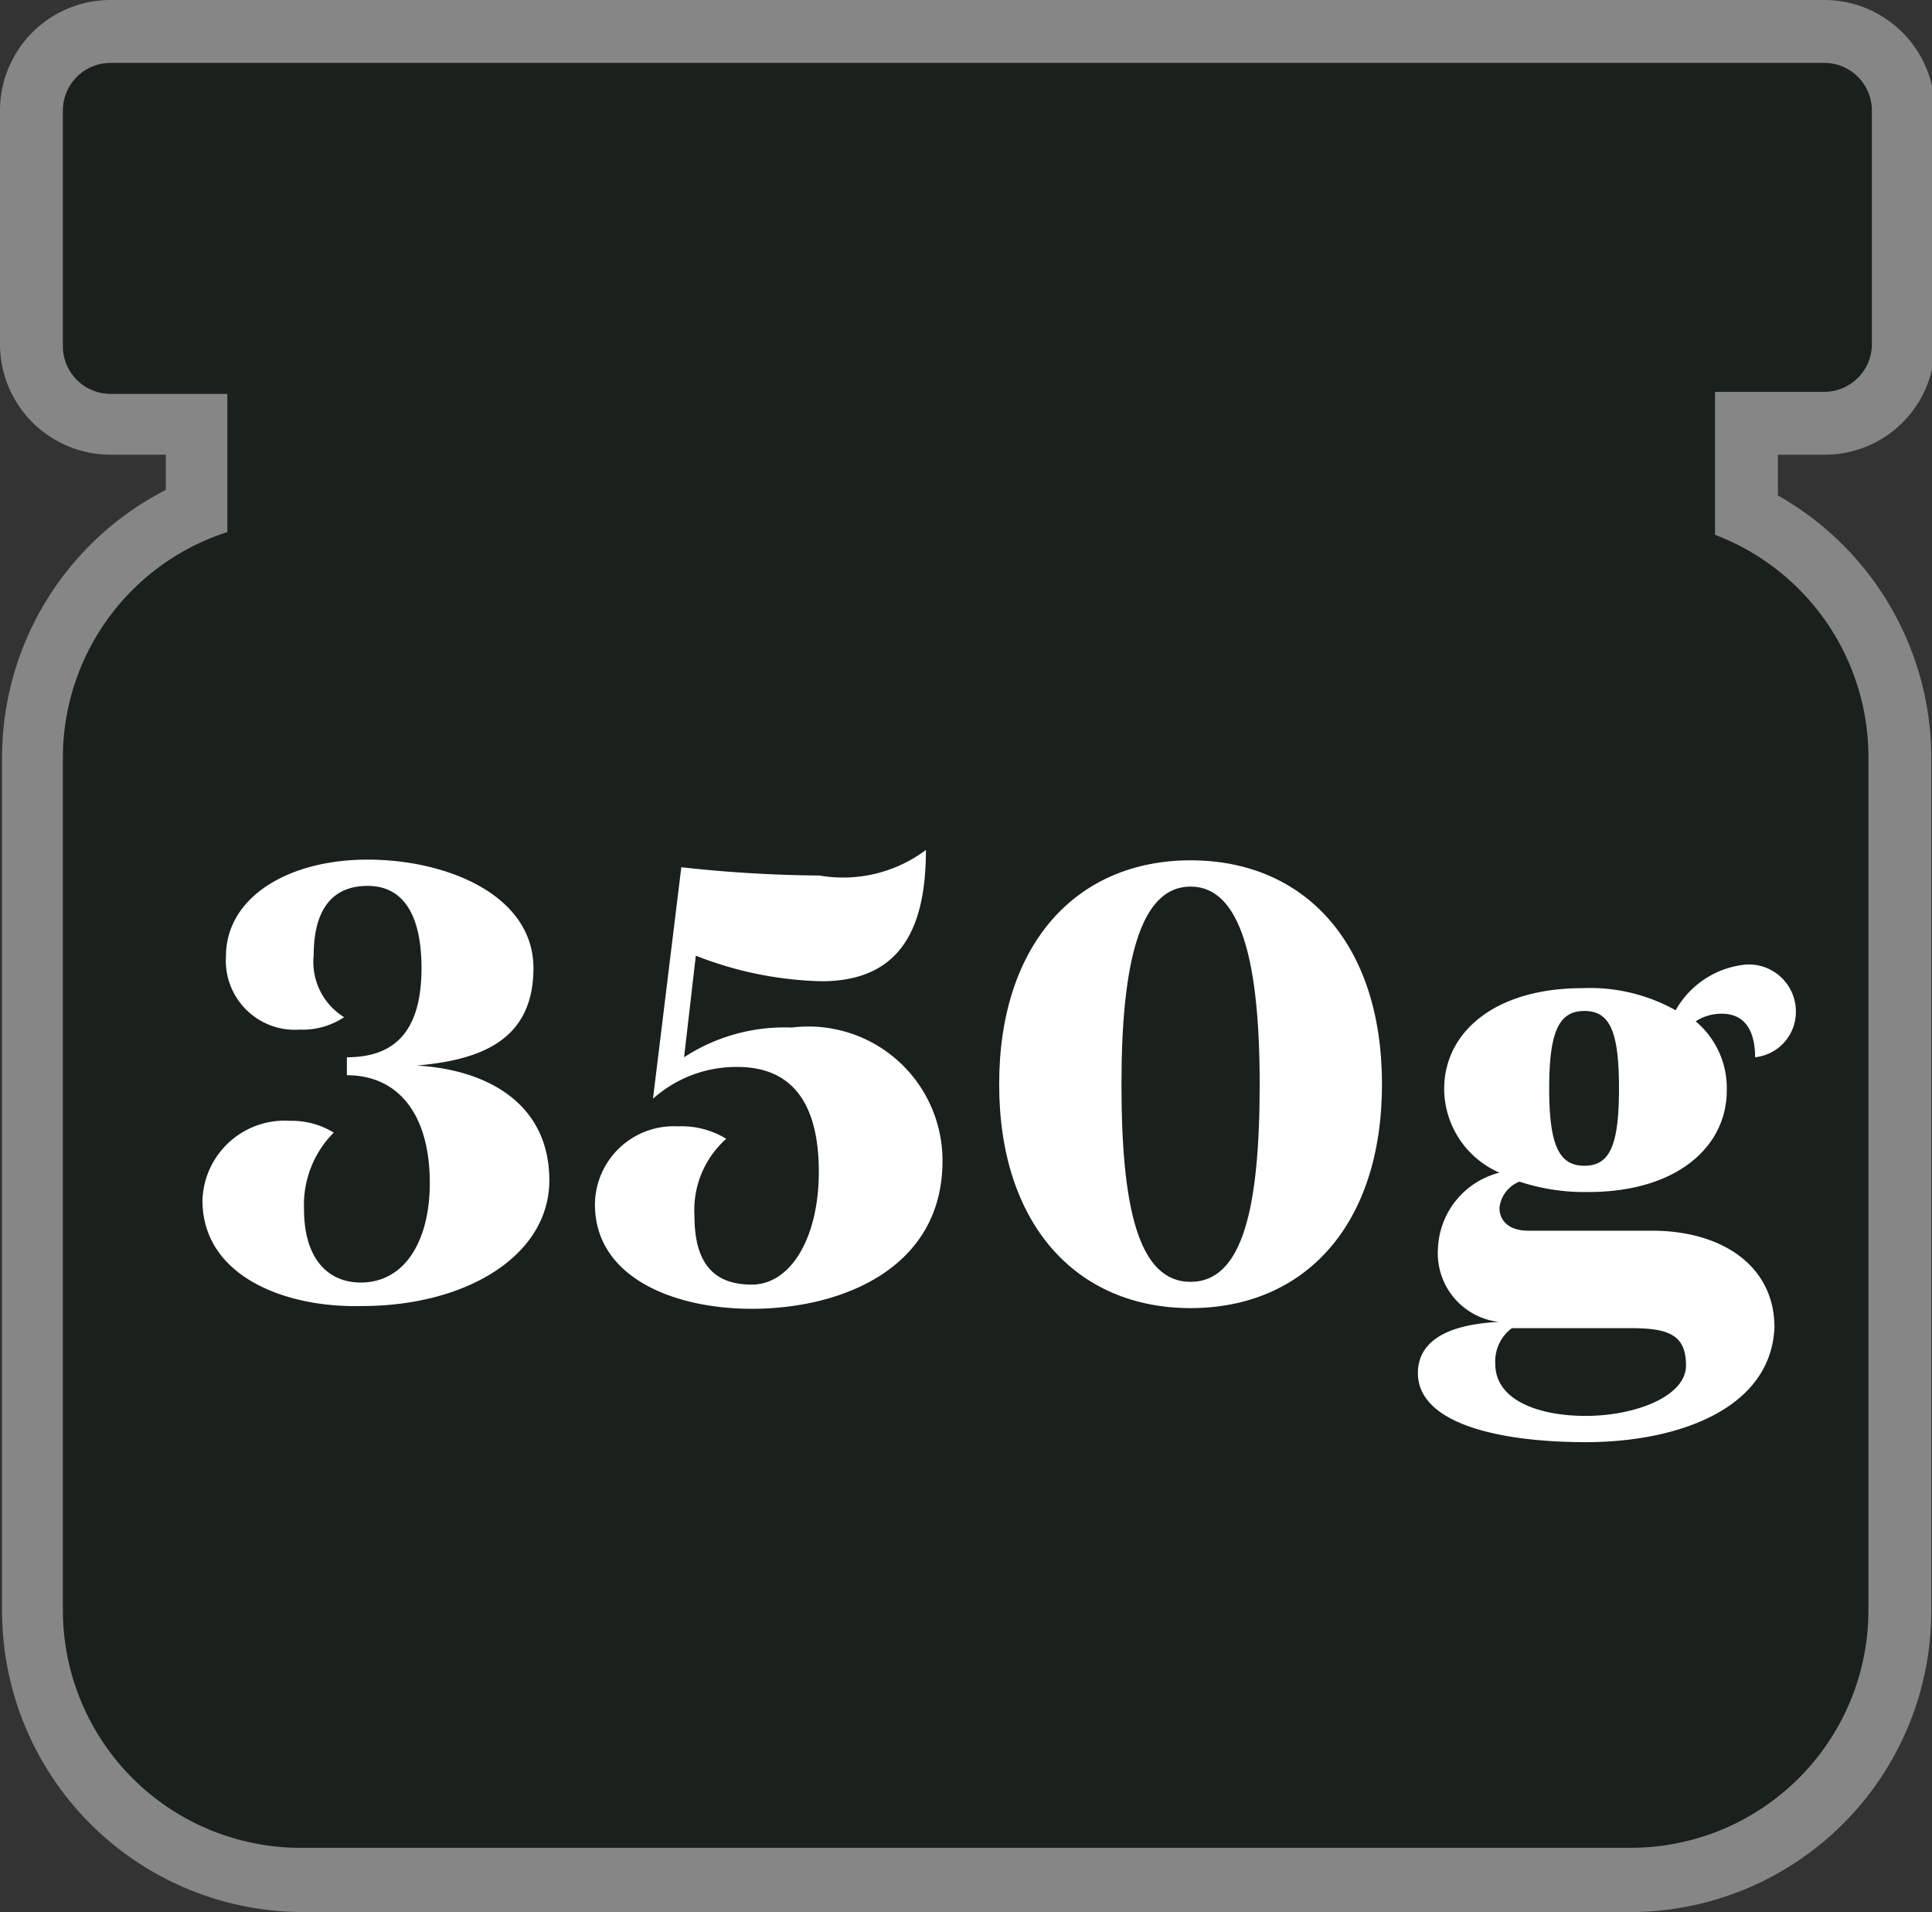 <?xml version="1.0" encoding="UTF-8"?> <svg xmlns="http://www.w3.org/2000/svg" id="Warstwa_1" data-name="Warstwa 1" viewBox="0 0 27.96 27.67"><rect x="0" y="0" width="27.96" height="27.67" fill="#333333" stroke="none"/><defs><style>.cls-1{fill:#1a201b;}.cls-2{fill:#868686;}.cls-3{fill:#fff;}</style></defs><path class="cls-1" d="M15,38.91A3.91,3.91,0,0,1,11.05,35V22.66a3.9,3.9,0,0,1,2.38-3.58V17.83H12.2a1.16,1.16,0,0,1-1.15-1.15V13.3a1.16,1.16,0,0,1,1.15-1.15H37A1.15,1.15,0,0,1,38.1,13.3v3.38A1.15,1.15,0,0,1,37,17.83H35.87v1.31a3.86,3.86,0,0,1,2.23,3.52V35a3.91,3.91,0,0,1-3.9,3.9Z" transform="translate(-10.6 -11.7)"></path><path class="cls-2" d="M37,12.61a.69.69,0,0,1,.69.69v3.38a.69.69,0,0,1-.69.69H35.42v2.07a3.44,3.44,0,0,1,2.22,3.22V35a3.44,3.44,0,0,1-3.44,3.44H15A3.44,3.44,0,0,1,11.51,35V22.66a3.43,3.43,0,0,1,2.38-3.26v-2H12.2a.69.69,0,0,1-.69-.69V13.3a.69.69,0,0,1,.69-.69H37m0-.91H12.2a1.6,1.6,0,0,0-1.6,1.6v3.38a1.6,1.6,0,0,0,1.6,1.6H13v.51a4.35,4.35,0,0,0-2.37,3.87V35A4.36,4.36,0,0,0,15,39.37H34.2A4.36,4.36,0,0,0,38.55,35V22.66a4.37,4.37,0,0,0-2.22-3.79v-.59H37a1.59,1.59,0,0,0,1.6-1.6V13.3A1.6,1.6,0,0,0,37,11.7Z" transform="translate(-10.6 -11.7)"></path><path class="cls-3" d="M13.53,29.07a1.19,1.19,0,0,1,1.27-1.15,1.16,1.16,0,0,1,.63.17A1.48,1.48,0,0,0,15,29.2c0,.72.35,1.06.82,1.06.65,0,1-.62,1-1.44,0-1-.46-1.56-1.2-1.56V27c.66,0,1.08-.34,1.08-1.29,0-.7-.22-1.19-.78-1.19s-.78.41-.78,1a.94.94,0,0,0,.44.9,1.08,1.08,0,0,1-.64.18,1,1,0,0,1-1.07-1.06c0-.85.89-1.4,2.05-1.4s2.4.52,2.4,1.57-.77,1.33-1.69,1.41v0c1.05.06,1.92.57,1.92,1.66s-1.2,1.82-2.71,1.82C14.73,30.63,13.53,30.17,13.53,29.07Z" transform="translate(-10.6 -11.7)"></path><path class="cls-3" d="M22.45,28.66c0-.89-.31-1.52-1.18-1.52a1.81,1.81,0,0,0-1.22.46h0l.41-3.35a19.21,19.21,0,0,0,2,.12A2,2,0,0,0,24,24h0c0,1.08-.33,1.9-1.51,1.9a5.29,5.29,0,0,1-1.82-.37L20.5,27a2.66,2.66,0,0,1,1.56-.43,1.94,1.94,0,0,1,2.18,1.93c0,1.55-1.45,2.14-2.76,2.14-1.14,0-2.27-.46-2.27-1.51A1.14,1.14,0,0,1,20.41,28a1.23,1.23,0,0,1,.7.18,1.38,1.38,0,0,0-.46,1.11c0,.67.26,1,.83,1S22.45,29.6,22.45,28.66Z" transform="translate(-10.6 -11.7)"></path><path class="cls-3" d="M27.83,30.63c-1.65,0-2.77-1.21-2.77-3.24s1.12-3.24,2.77-3.24,2.77,1.2,2.77,3.24S29.48,30.63,27.83,30.63Zm0-6.1c-.73,0-1,1.09-1,2.86s.24,2.86,1,2.86,1-1.09,1-2.86S28.56,24.53,27.83,24.53Z" transform="translate(-10.6 -11.7)"></path><path class="cls-3" d="M33.55,32.57c-1.23,0-2.43-.26-2.43-1,0-.43.37-.7,1.17-.74a1,1,0,0,1-.88-1.06,1.18,1.18,0,0,1,.89-1.1,1.33,1.33,0,0,1-.8-1.21c0-.82.73-1.46,2-1.46a2.54,2.54,0,0,1,1.35.32,1.31,1.31,0,0,1,1-.66.68.68,0,0,1,.74.69A.66.66,0,0,1,36,27c0-.34-.12-.63-.48-.63a.68.68,0,0,0-.38.11,1.26,1.26,0,0,1,.45,1c0,.82-.73,1.47-2,1.47a3,3,0,0,1-1-.15.46.46,0,0,0-.29.38c0,.17.12.33.42.33h1.79c1,0,1.77.5,1.77,1.4C36.23,32.09,34.88,32.57,33.55,32.57Zm-1.31-1.13c0,.51.6.75,1.31.75S35,31.91,35,31.46s-.26-.54-.81-.54H32.48A.6.6,0,0,0,32.24,31.44Zm1.29-5.11c-.37,0-.51.3-.51,1.12s.14,1.12.51,1.12.5-.3.5-1.12S33.9,26.33,33.53,26.33Z" transform="translate(-10.6 -11.7)"></path></svg> 